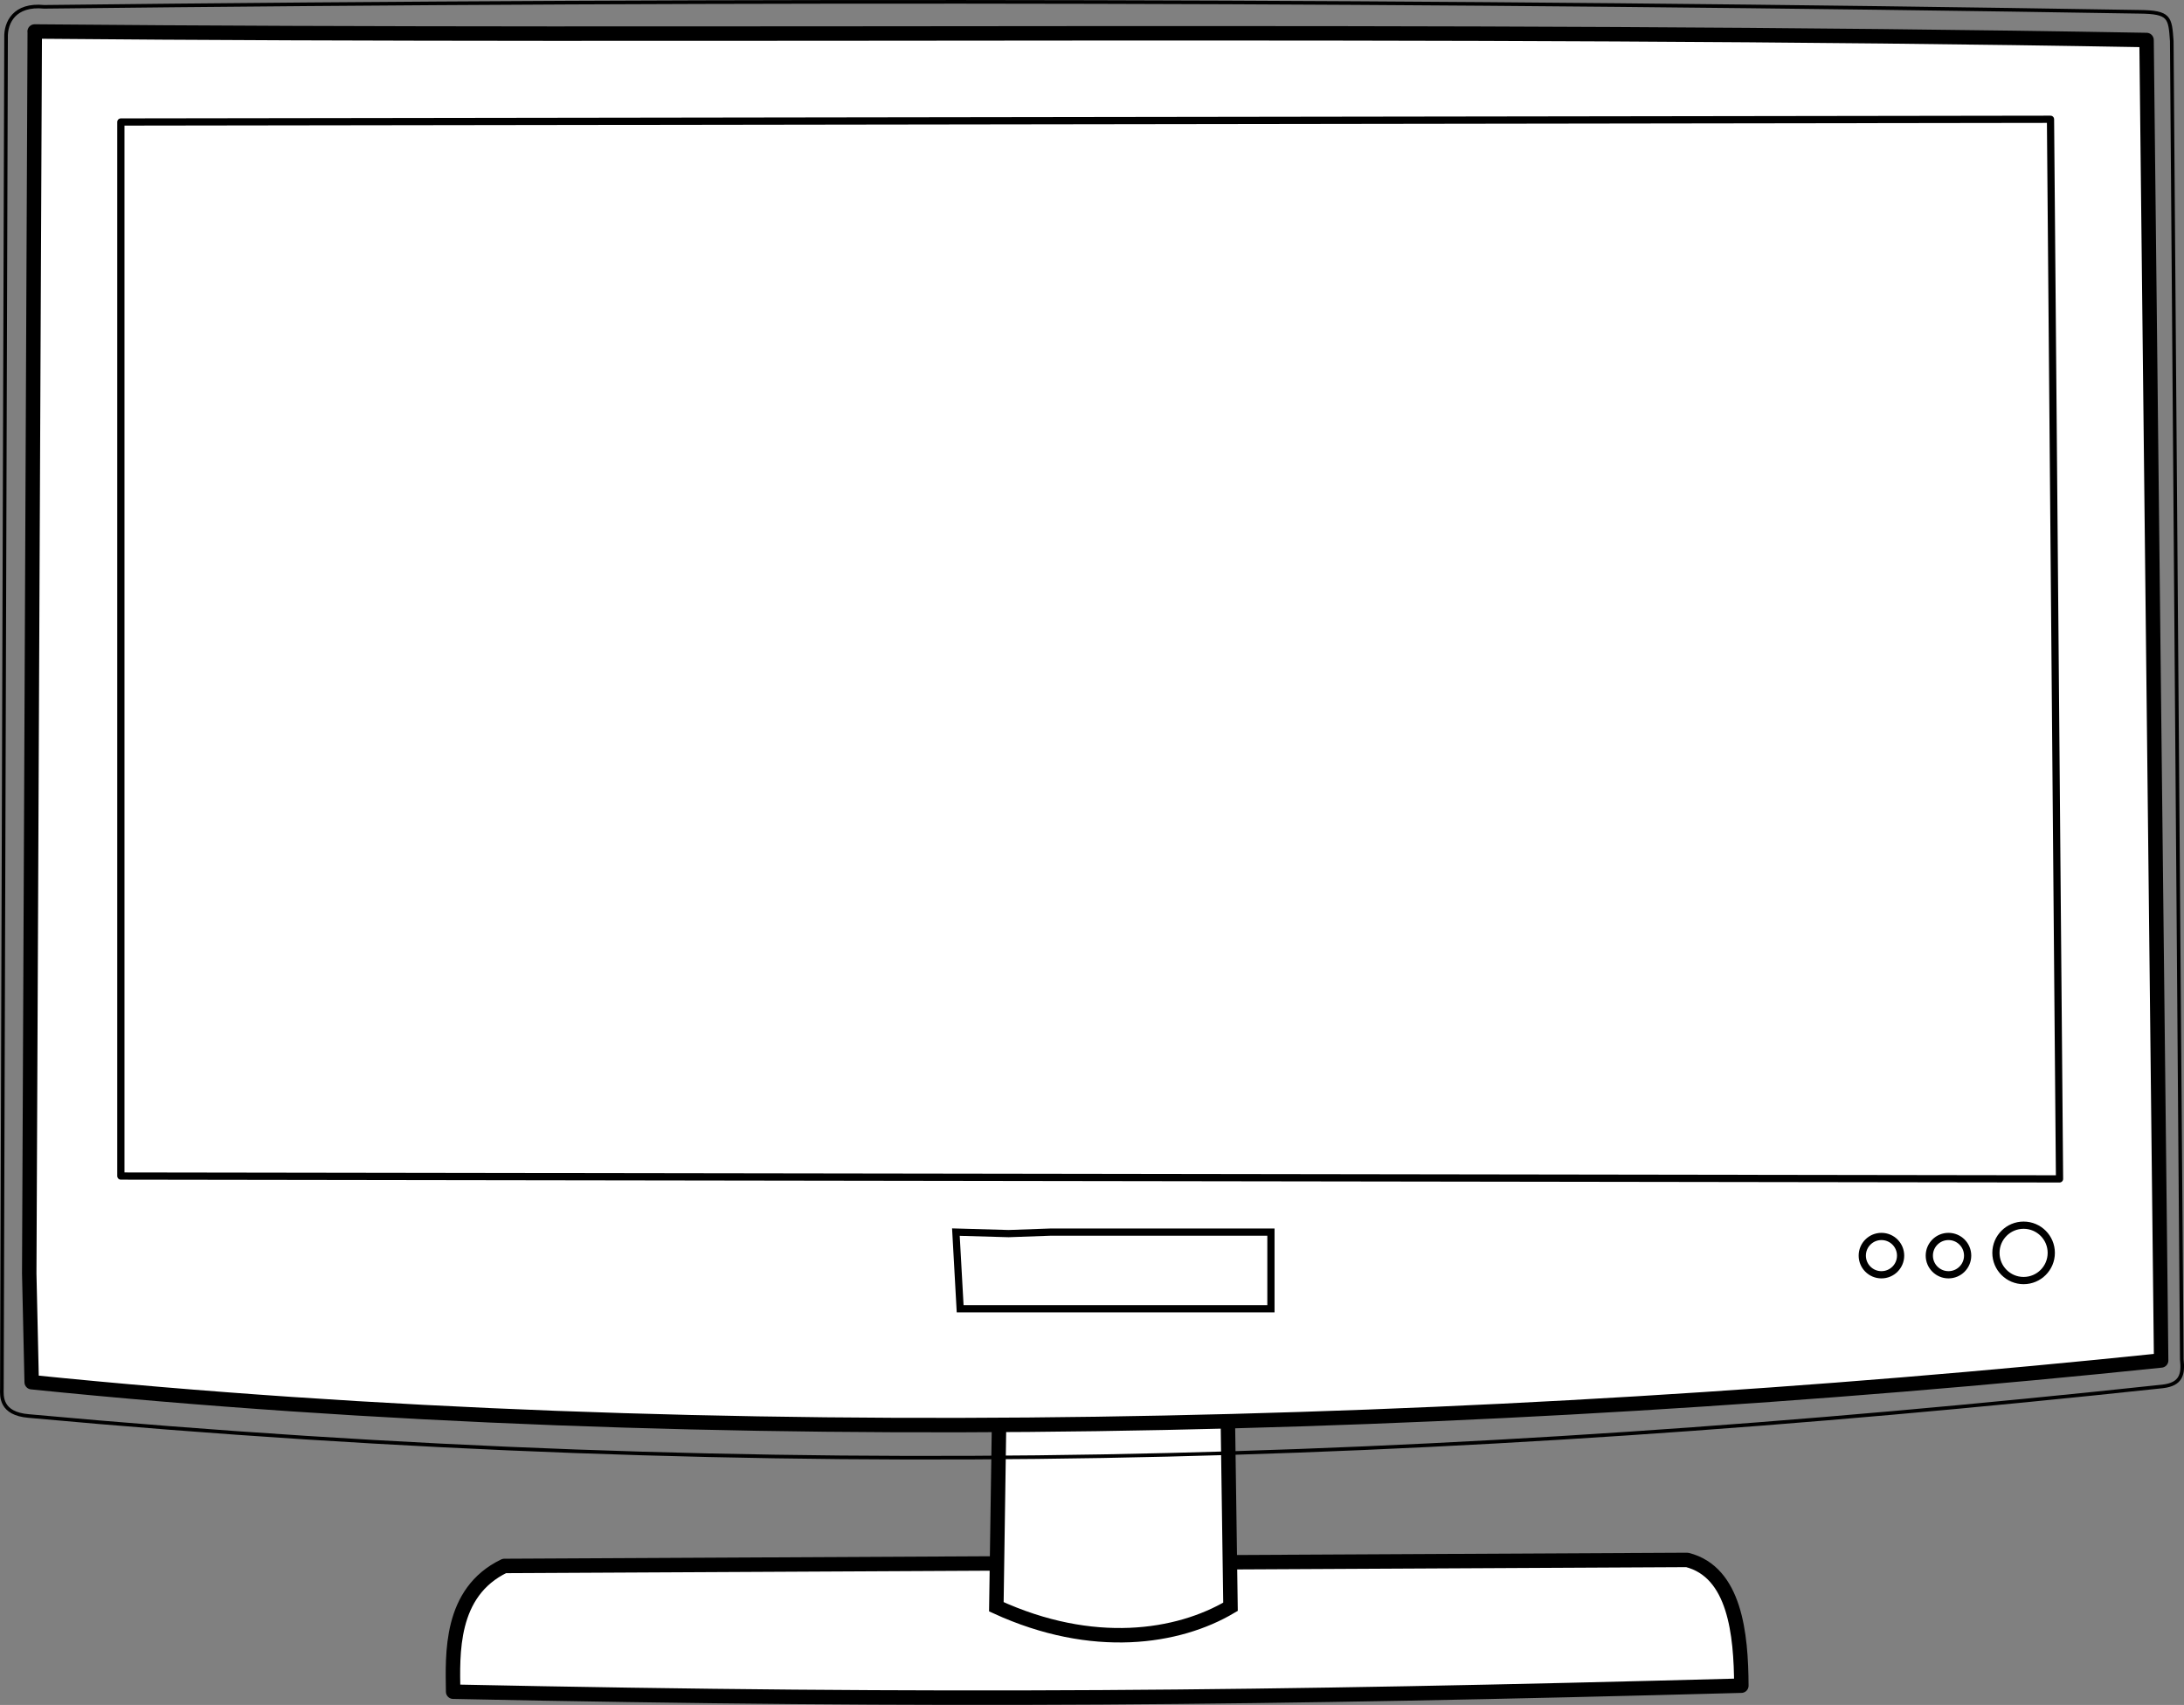 <?xml version="1.0"?>
<svg xmlns:rdf="http://www.w3.org/1999/02/22-rdf-syntax-ns#" xmlns="http://www.w3.org/2000/svg" xmlns:cc="http://creativecommons.org/ns#" xmlns:dc="http://purl.org/dc/elements/1.1/" xmlns:svg="http://www.w3.org/2000/svg" id="svg8776" viewBox="0 0 302.32 236.04" version="1.1">
  <rect x="0" y="0" width="302.32" height="236.04" fill="#808080" stroke="none"/>
  <title id="title8826">television</title>
  <g id="layer1" stroke="#000" transform="translate(-237.41 -545.77)">
    <path id="path5627" stroke-linejoin="round" d="m307.22 762.57c-7.603 3.656-7.151 12.267-7.084 17.41 67.626 1.409 112.28 0.936 178.32-0.834-0.033-7.165-0.89-15.727-7.501-17.41z" stroke-linecap="round" stroke-width="2" fill="#fff"/>
    <path id="path5621" stroke-width="2" fill="#fff" d="m375.8 736.39-0.47 31.83c13.359 6.134 25.149 4.303 32.413 0l-0.47-33.009z"/>
    <path id="path7903" stroke-linejoin="round" d="m238.25 550.99c-0.069-2.1 1.15-4.685 5.266-4.276 97.015-1.099 193.71-0.901 290.05 0.69 4.218 0.043 4.236 0.786 4.47 4.047l1.388 182.51c0.225 2.078-0.078 3.448-2.636 3.75-100.89 10.828-191.99 13.572-295.39 4.103-3.967-0.321-3.741-2.795-3.728-3.752z" stroke-linecap="round" stroke-width=".5" fill="none"/>
    <path id="path5615" stroke-linejoin="round" d="m242.22 550.13-0.763 171.94 0.339 15.06c94.363 9.614 200.41 6.806 294.77-3.01l-2.02-182.81c-97.297-1.742-199.02-0.332-292.34-1.179z" stroke-linecap="round" stroke-width="2" fill="#fff"/>
    <path id="path5617" stroke-linejoin="round" stroke-linecap="round" fill="#fff" d="m254.14 562.66v145.93l268.36 0.393-1.25-146.7z"/>
    <path id="path5619" fill="none" d="m369.73 716.35 0.589 10.61 43.02 0v-10.61h-30.474l-5.834 0.208z"/>
    <path id="path5648" stroke-linejoin="round" d="m443.4 483.11c0 1.811-1.468 3.279-3.279 3.279s-3.279-1.468-3.279-3.279 1.468-3.279 3.279-3.279 3.279 1.468 3.279 3.279z" transform="matrix(1.168 0 0 1.169 3.466 154.47)" stroke-linecap="round" stroke-width=".856" fill="#fff"/>
    <path id="path5650" stroke-linejoin="round" d="m443.4 483.11c0 1.811-1.468 3.279-3.279 3.279s-3.279-1.468-3.279-3.279 1.468-3.279 3.279-3.279 3.279 1.468 3.279 3.279z" transform="matrix(.809 0 0 .809 151.07 328.77)" stroke-linecap="round" stroke-width="1.236" fill="#fff"/>
    <path id="path8737" stroke-linejoin="round" d="m443.4 483.11c0 1.811-1.468 3.279-3.279 3.279s-3.279-1.468-3.279-3.279 1.468-3.279 3.279-3.279 3.279 1.468 3.279 3.279z" transform="matrix(.809 0 0 .809 141.79 328.77)" stroke-linecap="round" stroke-width="1.236" fill="#fff"/>
  </g>
</svg>
